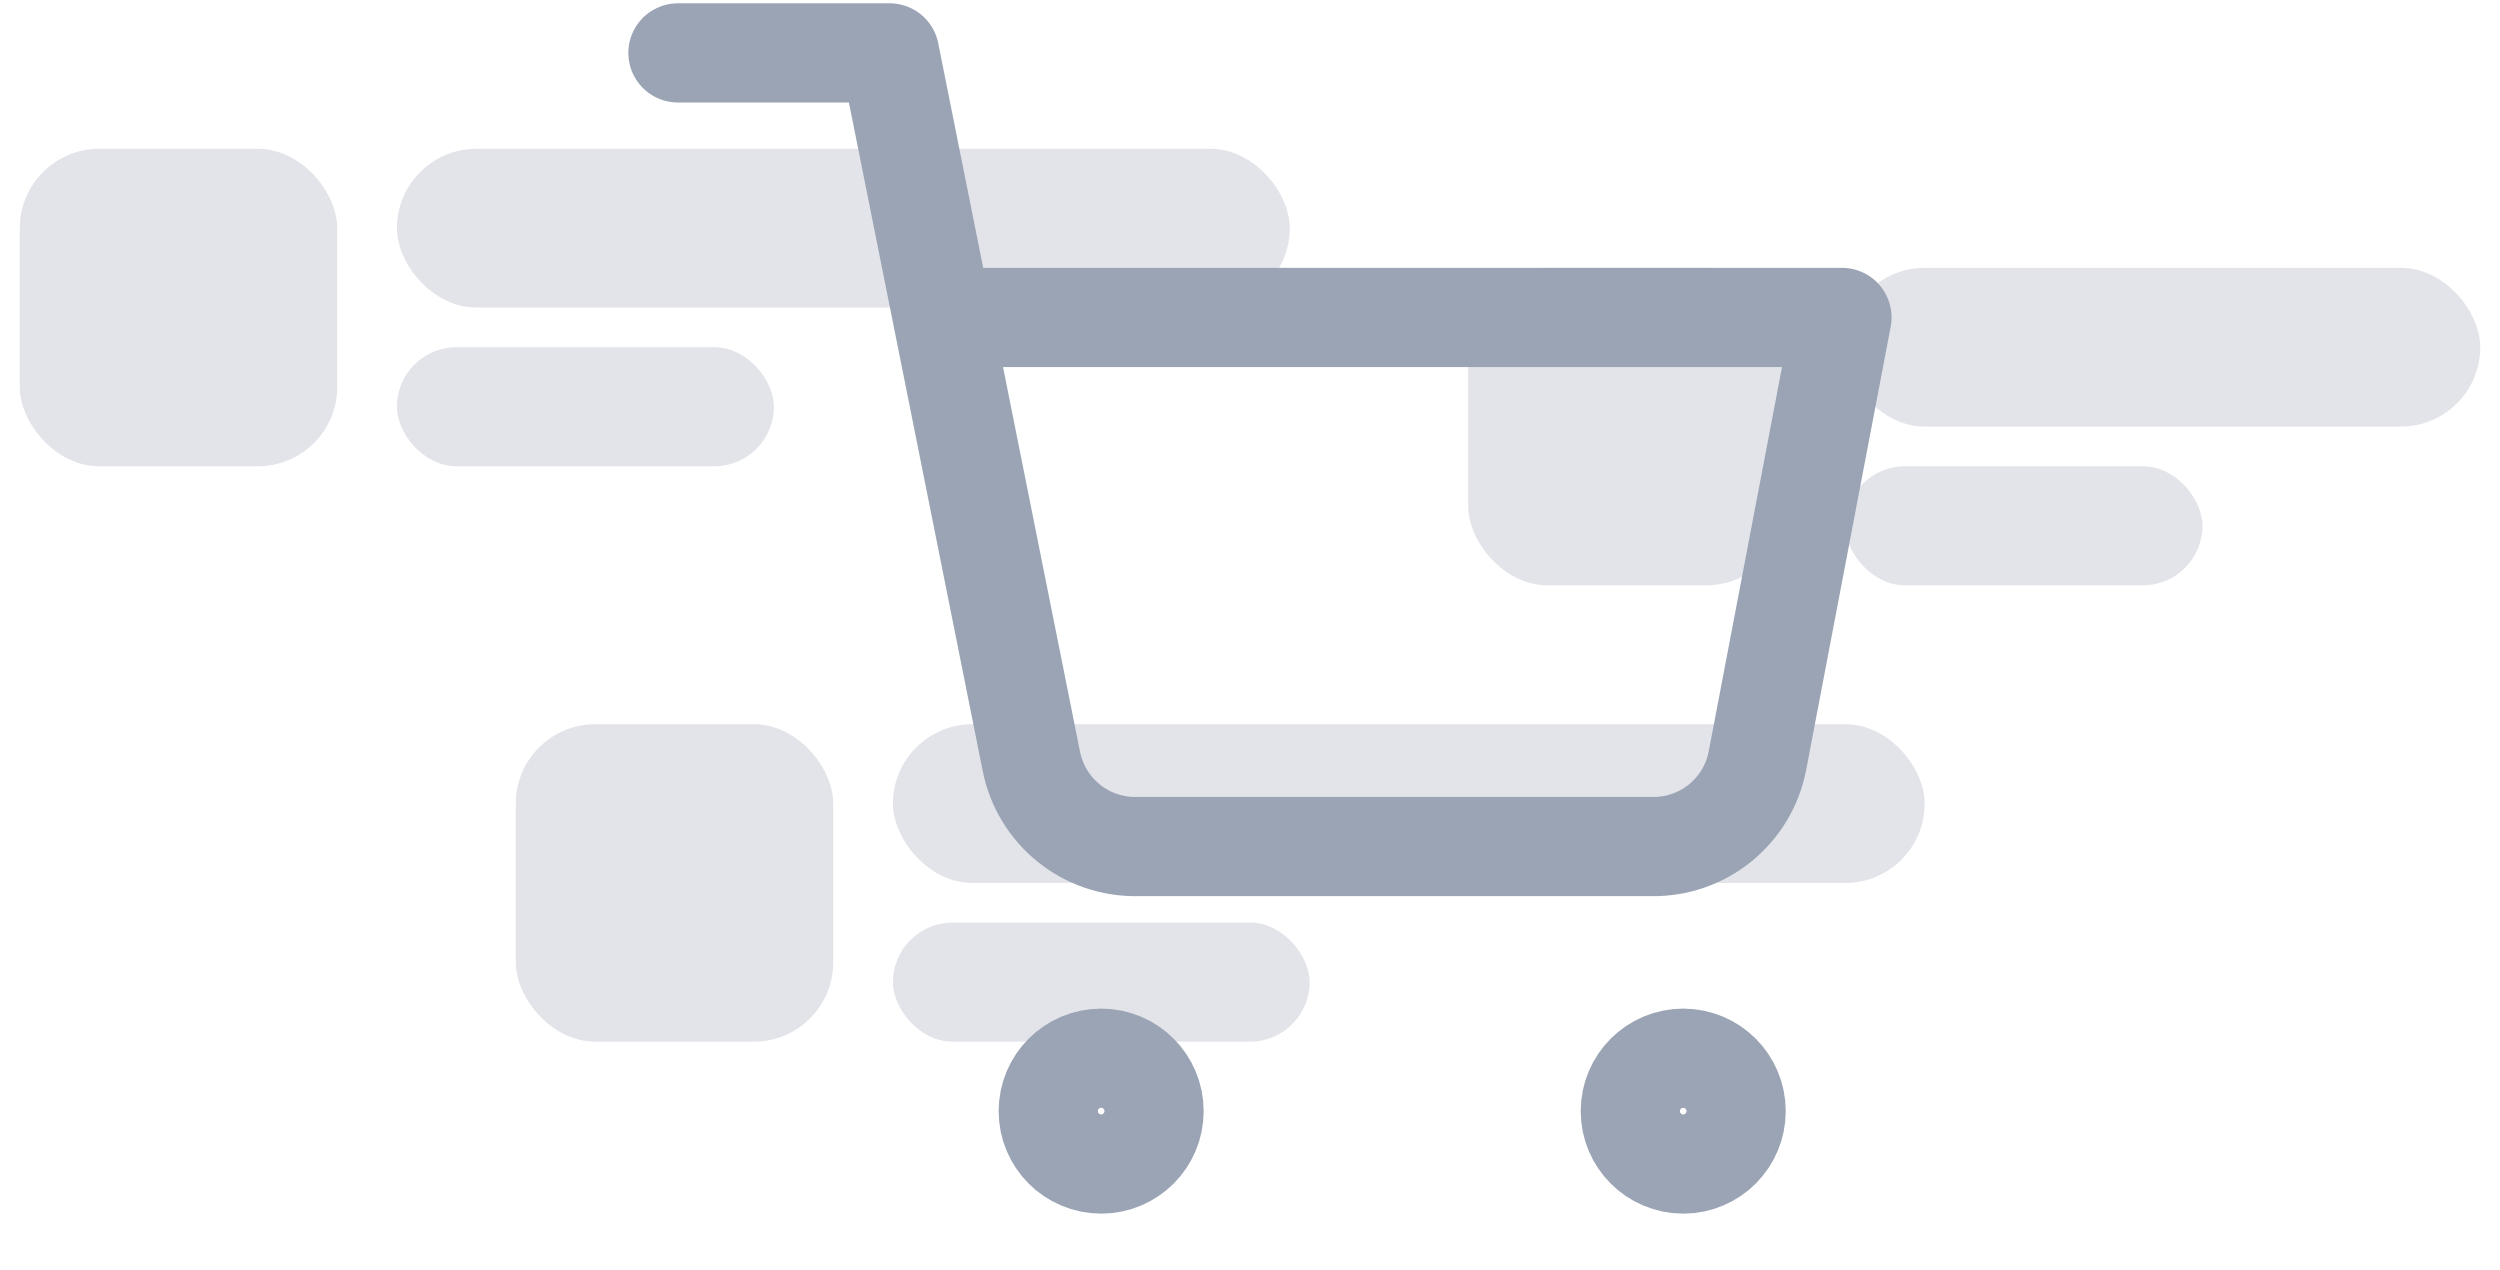 <svg width="126" height="64" viewBox="0 0 126 64" fill="none" xmlns="http://www.w3.org/2000/svg">
<rect x="0.996" y="7.5" width="16" height="16" rx="4" fill="#E2E4E9"/>
<rect x="20.004" y="7.5" width="45" height="8" rx="4" fill="#E2E4E9"/>
<rect x="20.004" y="17.5" width="19" height="6" rx="3" fill="#E2E4E9"/>
<rect x="25.996" y="36.5" width="16" height="16" rx="4" fill="#E2E4E9"/>
<rect x="45.004" y="36.5" width="52" height="8" rx="4" fill="#E2E4E9"/>
<rect x="45.004" y="46.5" width="21" height="6" rx="3" fill="#E2E4E9"/>
<rect x="93.004" y="23.5" width="18" height="6" rx="3" fill="#E2E4E9"/>
<rect x="73.996" y="13.5" width="16" height="16" rx="4" fill="#E2E4E9"/>
<rect x="93.004" y="13.5" width="32" height="8" rx="4" fill="#E2E4E9"/>
<g clip-path="url(#clip0)">
<path d="M55.499 58.667C56.971 58.667 58.165 57.473 58.165 56.001C58.165 54.528 56.971 53.334 55.499 53.334C54.026 53.334 52.832 54.528 52.832 56.001C52.832 57.473 54.026 58.667 55.499 58.667Z" stroke="#9BA4B5" stroke-width="5" stroke-linecap="round" stroke-linejoin="round"/>
<path d="M84.835 58.667C86.307 58.667 87.501 57.473 87.501 56.001C87.501 54.528 86.307 53.334 84.835 53.334C83.362 53.334 82.168 54.528 82.168 56.001C82.168 57.473 83.362 58.667 84.835 58.667Z" stroke="#9BA4B5" stroke-width="5" stroke-linecap="round" stroke-linejoin="round"/>
<path d="M34.168 2.666H44.835L51.981 38.373C52.225 39.6 52.893 40.703 53.868 41.488C54.843 42.273 56.063 42.69 57.315 42.666H83.235C84.486 42.69 85.706 42.273 86.681 41.488C87.656 40.703 88.324 39.6 88.568 38.373L92.835 15.999H47.501" stroke="#9BA4B5" stroke-width="5" stroke-linecap="round" stroke-linejoin="round"/>
</g>
<defs>
<clipPath id="clip0">
<rect width="64" height="64" fill="white" transform="translate(31.5)"/>
</clipPath>
</defs>
</svg>
